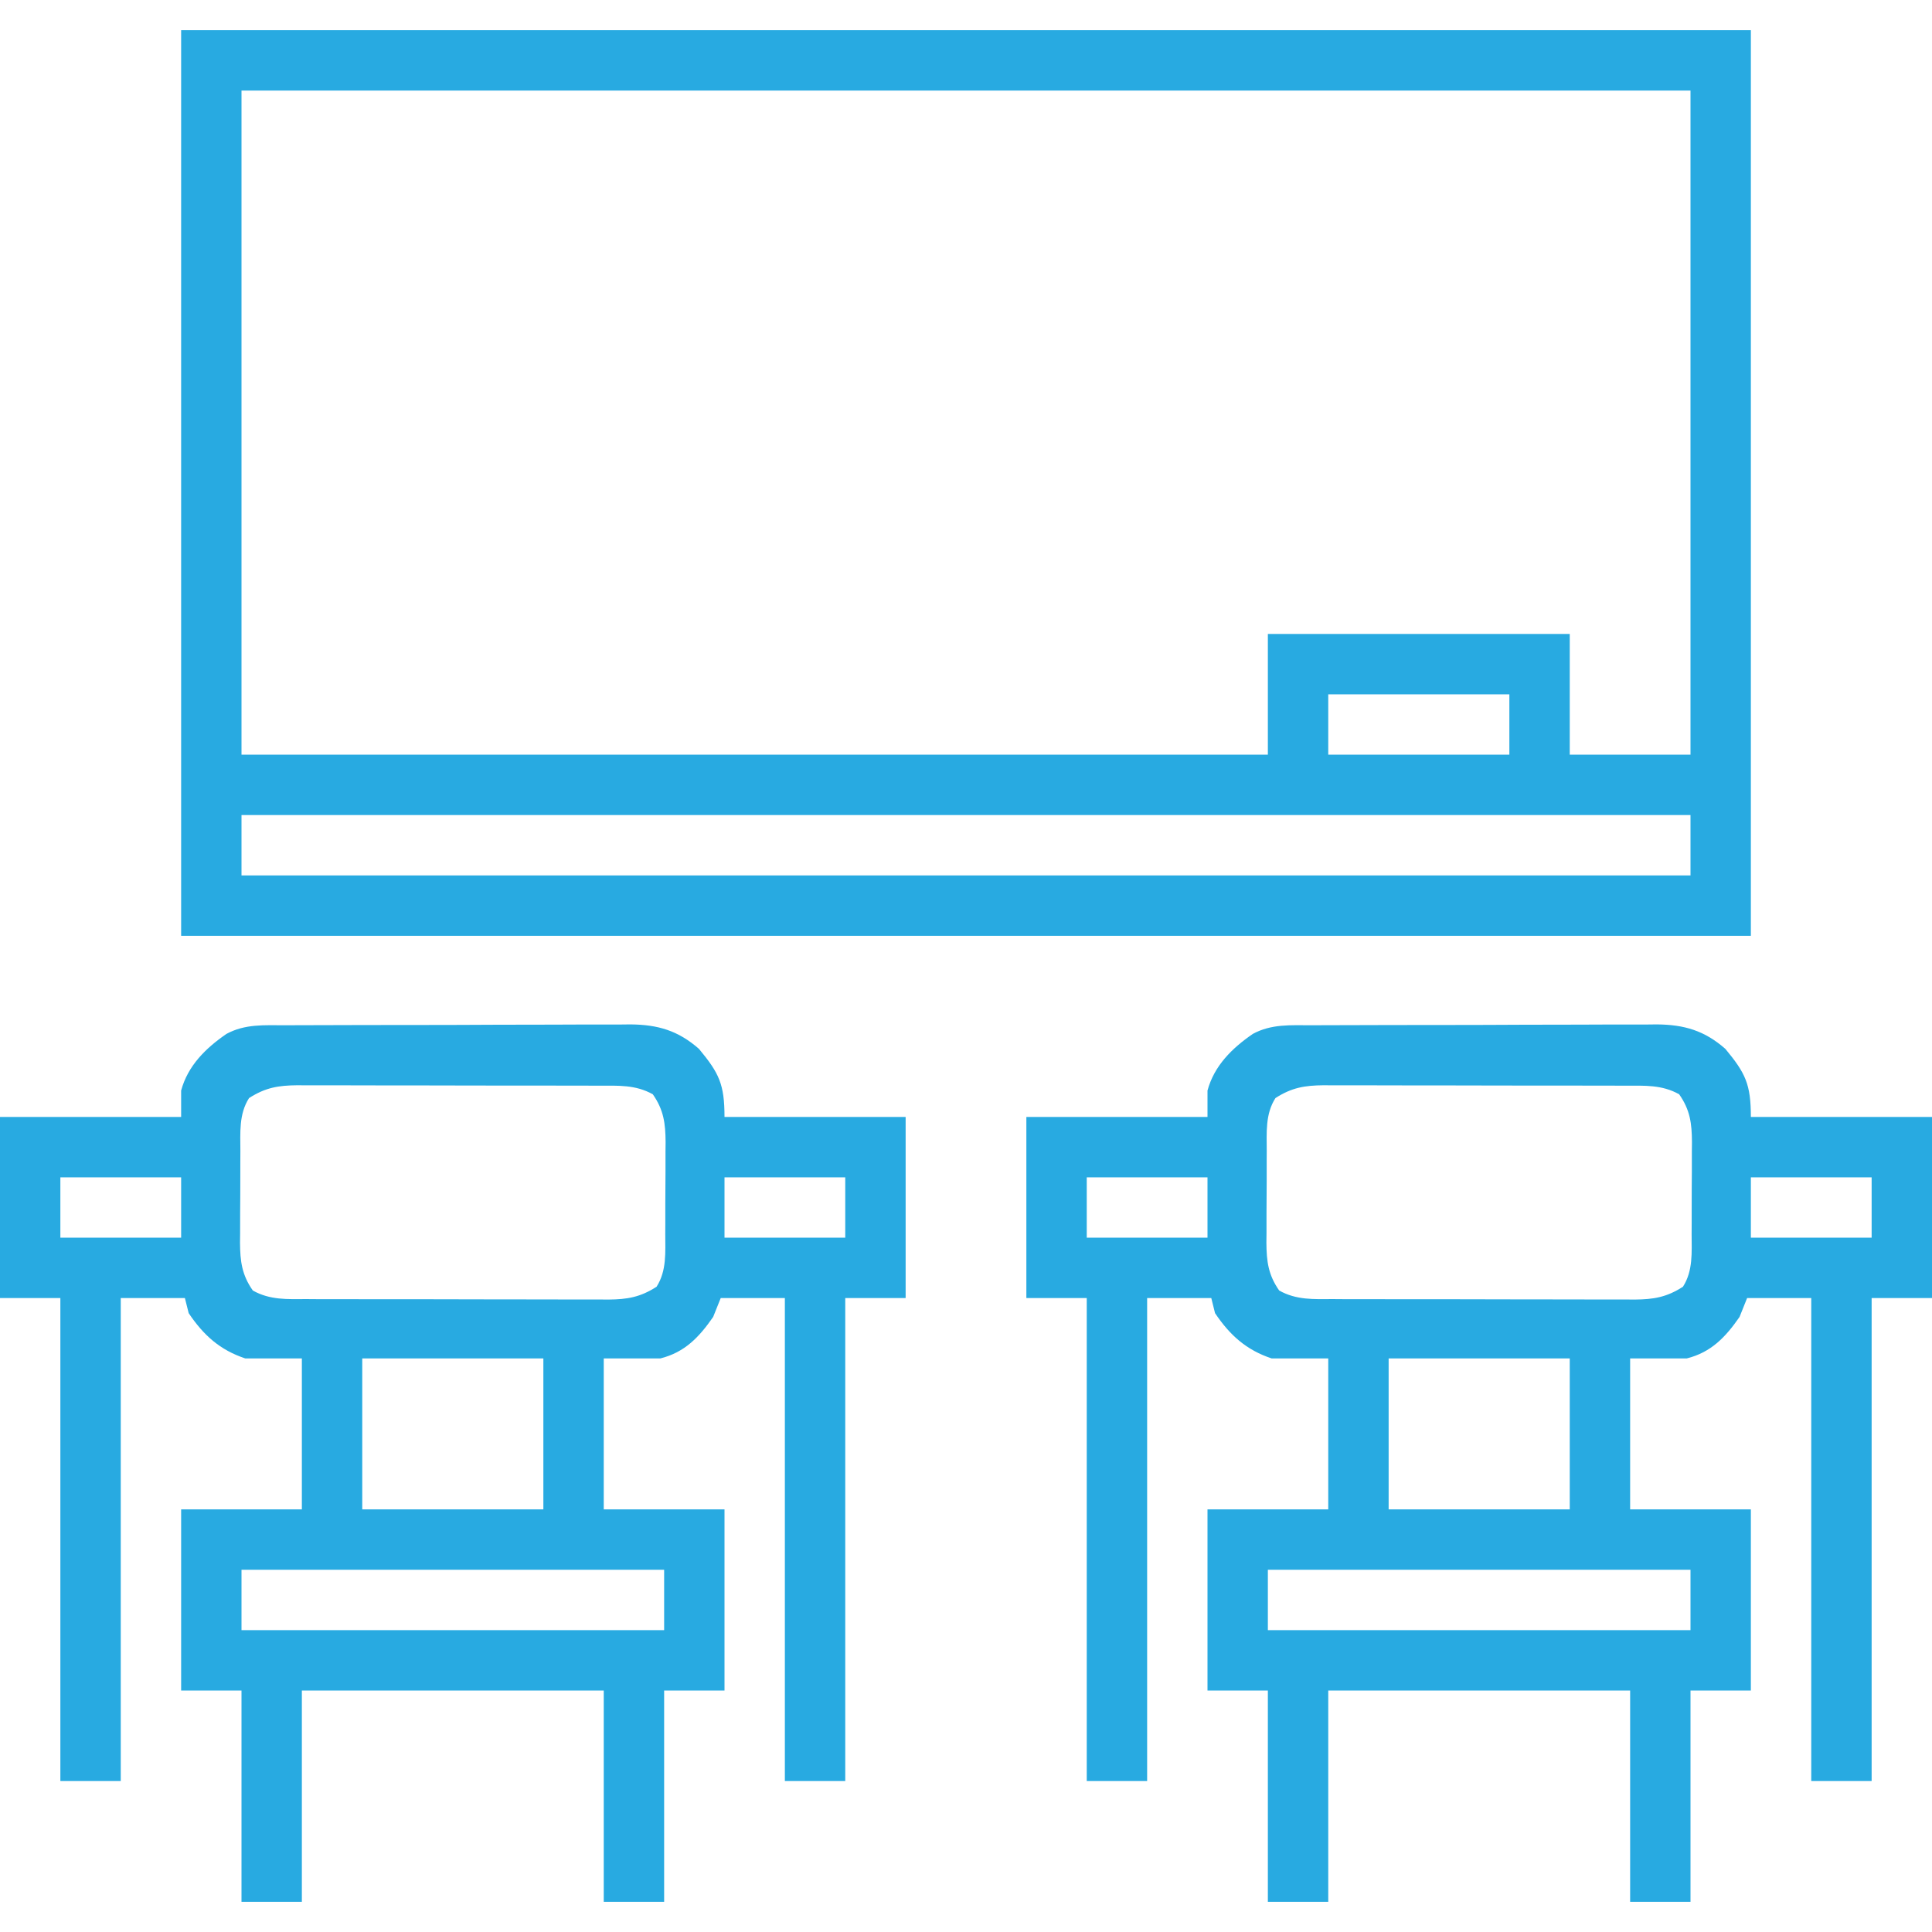 <svg width="74" height="74" viewBox="0 0 74 74" fill="none" xmlns="http://www.w3.org/2000/svg">
<path d="M6.938 1.156C26.779 1.156 46.62 1.156 67.062 1.156C67.062 12.603 67.062 24.05 67.062 35.844C47.221 35.844 27.38 35.844 6.938 35.844C6.938 24.397 6.938 12.95 6.938 1.156ZM9.25 3.469C9.25 11.863 9.25 20.258 9.25 28.906C22.223 28.906 35.196 28.906 48.562 28.906C48.562 27.38 48.562 25.854 48.562 24.281C52.378 24.281 56.194 24.281 60.125 24.281C60.125 25.808 60.125 27.334 60.125 28.906C61.651 28.906 63.178 28.906 64.75 28.906C64.75 20.512 64.75 12.117 64.75 3.469C46.435 3.469 28.12 3.469 9.25 3.469ZM50.875 26.594C50.875 27.357 50.875 28.12 50.875 28.906C53.164 28.906 55.454 28.906 57.812 28.906C57.812 28.143 57.812 27.38 57.812 26.594C55.523 26.594 53.234 26.594 50.875 26.594ZM9.25 31.219C9.25 31.982 9.25 32.745 9.25 33.531C27.565 33.531 45.88 33.531 64.75 33.531C64.75 32.768 64.75 32.005 64.75 31.219C46.435 31.219 28.12 31.219 9.25 31.219Z" fill="#28AAE1"/>
<path d="M50.23 39.27C50.383 39.27 50.537 39.269 50.695 39.268C51.201 39.265 51.708 39.264 52.215 39.264C52.567 39.263 52.92 39.262 53.273 39.261C54.012 39.259 54.751 39.259 55.491 39.259C56.437 39.259 57.383 39.255 58.329 39.25C59.058 39.247 59.786 39.246 60.515 39.246C60.863 39.246 61.212 39.245 61.561 39.242C62.049 39.24 62.538 39.24 63.026 39.242C63.17 39.241 63.313 39.239 63.461 39.237C64.514 39.247 65.287 39.474 66.086 40.175C66.853 41.102 67.062 41.525 67.062 42.781C69.352 42.781 71.641 42.781 74 42.781C74 45.071 74 47.36 74 49.719C73.237 49.719 72.474 49.719 71.688 49.719C71.688 55.824 71.688 61.929 71.688 68.219C70.924 68.219 70.161 68.219 69.375 68.219C69.375 62.114 69.375 56.009 69.375 49.719C68.564 49.719 67.753 49.719 66.918 49.719C66.823 49.957 66.727 50.196 66.629 50.441C66.091 51.217 65.54 51.797 64.606 52.031C63.89 52.031 63.175 52.031 62.438 52.031C62.438 53.939 62.438 55.847 62.438 57.812C63.964 57.812 65.49 57.812 67.062 57.812C67.062 60.102 67.062 62.391 67.062 64.75C66.299 64.75 65.536 64.75 64.75 64.75C64.75 67.421 64.75 70.092 64.75 72.844C63.987 72.844 63.224 72.844 62.438 72.844C62.438 70.173 62.438 67.502 62.438 64.75C58.622 64.75 54.806 64.75 50.875 64.75C50.875 67.421 50.875 70.092 50.875 72.844C50.112 72.844 49.349 72.844 48.562 72.844C48.562 70.173 48.562 67.502 48.562 64.75C47.799 64.75 47.036 64.75 46.25 64.75C46.25 62.461 46.25 60.171 46.25 57.812C47.776 57.812 49.303 57.812 50.875 57.812C50.875 55.905 50.875 53.997 50.875 52.031C50.16 52.031 49.444 52.031 48.707 52.031C47.738 51.708 47.111 51.146 46.539 50.297C46.491 50.106 46.444 49.915 46.395 49.719C45.584 49.719 44.773 49.719 43.938 49.719C43.938 55.824 43.938 61.929 43.938 68.219C43.174 68.219 42.411 68.219 41.625 68.219C41.625 62.114 41.625 56.009 41.625 49.719C40.862 49.719 40.099 49.719 39.312 49.719C39.312 47.429 39.312 45.14 39.312 42.781C41.602 42.781 43.891 42.781 46.25 42.781C46.25 42.447 46.25 42.114 46.25 41.77C46.508 40.818 47.19 40.149 47.984 39.602C48.7 39.213 49.438 39.27 50.23 39.27ZM48.852 42.059C48.46 42.672 48.518 43.381 48.519 44.086C48.518 44.211 48.518 44.337 48.517 44.465C48.516 44.73 48.516 44.994 48.517 45.258C48.517 45.661 48.514 46.064 48.51 46.467C48.51 46.724 48.51 46.981 48.51 47.239C48.509 47.358 48.507 47.478 48.506 47.601C48.512 48.31 48.576 48.83 48.996 49.43C49.656 49.801 50.325 49.761 51.061 49.758C51.195 49.759 51.329 49.76 51.467 49.761C51.909 49.763 52.352 49.763 52.794 49.762C53.102 49.763 53.41 49.763 53.718 49.764C54.363 49.765 55.008 49.765 55.654 49.764C56.48 49.764 57.306 49.766 58.133 49.769C58.769 49.772 59.405 49.772 60.041 49.771C60.345 49.771 60.65 49.772 60.955 49.773C61.381 49.775 61.807 49.774 62.233 49.773C62.359 49.774 62.484 49.775 62.613 49.776C63.336 49.77 63.836 49.688 64.461 49.285C64.853 48.672 64.794 47.963 64.793 47.258C64.794 47.07 64.794 47.07 64.795 46.878C64.796 46.614 64.796 46.35 64.796 46.086C64.795 45.683 64.799 45.28 64.802 44.877C64.803 44.62 64.803 44.362 64.802 44.105C64.804 43.986 64.805 43.866 64.806 43.742C64.801 43.033 64.737 42.514 64.316 41.914C63.657 41.543 62.987 41.583 62.252 41.585C62.051 41.584 62.051 41.584 61.846 41.583C61.403 41.581 60.961 41.581 60.519 41.581C60.211 41.581 59.903 41.58 59.595 41.58C58.949 41.579 58.304 41.579 57.659 41.579C56.833 41.58 56.006 41.578 55.18 41.574C54.544 41.572 53.908 41.572 53.272 41.573C52.967 41.572 52.663 41.572 52.358 41.57C51.932 41.569 51.506 41.569 51.079 41.571C50.891 41.569 50.891 41.569 50.699 41.568C49.977 41.574 49.477 41.656 48.852 42.059ZM41.625 45.094C41.625 45.857 41.625 46.62 41.625 47.406C43.151 47.406 44.678 47.406 46.25 47.406C46.25 46.643 46.25 45.88 46.25 45.094C44.724 45.094 43.197 45.094 41.625 45.094ZM67.062 45.094C67.062 45.857 67.062 46.62 67.062 47.406C68.589 47.406 70.115 47.406 71.688 47.406C71.688 46.643 71.688 45.88 71.688 45.094C70.161 45.094 68.635 45.094 67.062 45.094ZM53.188 52.031C53.188 53.939 53.188 55.847 53.188 57.812C55.477 57.812 57.766 57.812 60.125 57.812C60.125 55.905 60.125 53.997 60.125 52.031C57.836 52.031 55.546 52.031 53.188 52.031ZM48.562 60.125C48.562 60.888 48.562 61.651 48.562 62.438C53.904 62.438 59.246 62.438 64.75 62.438C64.75 61.674 64.75 60.911 64.75 60.125C59.408 60.125 54.066 60.125 48.562 60.125Z" fill="#28AAE1"/>
<path d="M10.918 39.27C11.071 39.27 11.224 39.269 11.382 39.268C11.889 39.265 12.396 39.264 12.902 39.264C13.255 39.263 13.607 39.262 13.96 39.261C14.7 39.259 15.439 39.259 16.178 39.259C17.124 39.259 18.07 39.255 19.017 39.25C19.745 39.247 20.474 39.246 21.202 39.246C21.551 39.246 21.9 39.245 22.248 39.242C22.737 39.24 23.225 39.24 23.714 39.242C23.857 39.241 24 39.239 24.148 39.237C25.201 39.247 25.974 39.474 26.773 40.175C27.541 41.102 27.75 41.525 27.75 42.781C30.039 42.781 32.329 42.781 34.688 42.781C34.688 45.071 34.688 47.36 34.688 49.719C33.924 49.719 33.161 49.719 32.375 49.719C32.375 55.824 32.375 61.929 32.375 68.219C31.612 68.219 30.849 68.219 30.062 68.219C30.062 62.114 30.062 56.009 30.062 49.719C29.252 49.719 28.441 49.719 27.605 49.719C27.51 49.957 27.415 50.196 27.316 50.441C26.778 51.217 26.228 51.797 25.293 52.031C24.578 52.031 23.862 52.031 23.125 52.031C23.125 53.939 23.125 55.847 23.125 57.812C24.651 57.812 26.177 57.812 27.75 57.812C27.75 60.102 27.75 62.391 27.75 64.75C26.987 64.75 26.224 64.75 25.438 64.75C25.438 67.421 25.438 70.092 25.438 72.844C24.674 72.844 23.911 72.844 23.125 72.844C23.125 70.173 23.125 67.502 23.125 64.75C19.309 64.75 15.494 64.75 11.562 64.75C11.562 67.421 11.562 70.092 11.562 72.844C10.799 72.844 10.036 72.844 9.25 72.844C9.25 70.173 9.25 67.502 9.25 64.75C8.487 64.75 7.724 64.75 6.938 64.75C6.938 62.461 6.938 60.171 6.938 57.812C8.464 57.812 9.99 57.812 11.562 57.812C11.562 55.905 11.562 53.997 11.562 52.031C10.847 52.031 10.132 52.031 9.395 52.031C8.425 51.708 7.799 51.146 7.227 50.297C7.179 50.106 7.131 49.915 7.082 49.719C6.271 49.719 5.46 49.719 4.625 49.719C4.625 55.824 4.625 61.929 4.625 68.219C3.862 68.219 3.099 68.219 2.312 68.219C2.312 62.114 2.312 56.009 2.312 49.719C1.549 49.719 0.786 49.719 0 49.719C0 47.429 0 45.14 0 42.781C2.289 42.781 4.579 42.781 6.938 42.781C6.938 42.447 6.938 42.114 6.938 41.77C7.196 40.818 7.877 40.149 8.672 39.602C9.387 39.213 10.126 39.27 10.918 39.27ZM9.539 42.059C9.147 42.672 9.206 43.381 9.207 44.086C9.206 44.211 9.205 44.337 9.205 44.465C9.204 44.73 9.204 44.994 9.204 45.258C9.205 45.661 9.201 46.064 9.198 46.467C9.197 46.724 9.197 46.981 9.197 47.239C9.196 47.358 9.195 47.478 9.193 47.601C9.199 48.31 9.263 48.83 9.684 49.43C10.343 49.801 11.013 49.761 11.748 49.758C11.882 49.759 12.016 49.76 12.154 49.761C12.597 49.763 13.039 49.763 13.482 49.762C13.79 49.763 14.097 49.763 14.405 49.764C15.051 49.765 15.696 49.765 16.341 49.764C17.168 49.764 17.994 49.766 18.82 49.769C19.456 49.772 20.092 49.772 20.728 49.771C21.033 49.771 21.337 49.772 21.642 49.773C22.068 49.775 22.494 49.774 22.921 49.773C23.046 49.774 23.172 49.775 23.301 49.776C24.023 49.77 24.523 49.688 25.148 49.285C25.54 48.672 25.482 47.963 25.481 47.258C25.482 47.07 25.482 47.07 25.483 46.878C25.484 46.614 25.484 46.35 25.483 46.086C25.483 45.683 25.486 45.28 25.49 44.877C25.49 44.62 25.49 44.362 25.49 44.105C25.491 43.986 25.493 43.866 25.494 43.742C25.488 43.033 25.424 42.514 25.004 41.914C24.344 41.543 23.674 41.583 22.939 41.585C22.738 41.584 22.738 41.584 22.533 41.583C22.091 41.581 21.648 41.581 21.206 41.581C20.898 41.581 20.59 41.58 20.282 41.58C19.637 41.579 18.992 41.579 18.346 41.579C17.52 41.58 16.694 41.578 15.867 41.574C15.231 41.572 14.595 41.572 13.959 41.573C13.655 41.572 13.35 41.572 13.045 41.57C12.619 41.569 12.193 41.569 11.767 41.571C11.579 41.569 11.579 41.569 11.387 41.568C10.664 41.574 10.164 41.656 9.539 42.059ZM2.312 45.094C2.312 45.857 2.312 46.62 2.312 47.406C3.839 47.406 5.365 47.406 6.938 47.406C6.938 46.643 6.938 45.88 6.938 45.094C5.411 45.094 3.885 45.094 2.312 45.094ZM27.75 45.094C27.75 45.857 27.75 46.62 27.75 47.406C29.276 47.406 30.802 47.406 32.375 47.406C32.375 46.643 32.375 45.88 32.375 45.094C30.849 45.094 29.323 45.094 27.75 45.094ZM13.875 52.031C13.875 53.939 13.875 55.847 13.875 57.812C16.164 57.812 18.454 57.812 20.812 57.812C20.812 55.905 20.812 53.997 20.812 52.031C18.523 52.031 16.234 52.031 13.875 52.031ZM9.25 60.125C9.25 60.888 9.25 61.651 9.25 62.438C14.592 62.438 19.934 62.438 25.438 62.438C25.438 61.674 25.438 60.911 25.438 60.125C20.096 60.125 14.754 60.125 9.25 60.125Z" fill="#28AAE1"/>
</svg>
